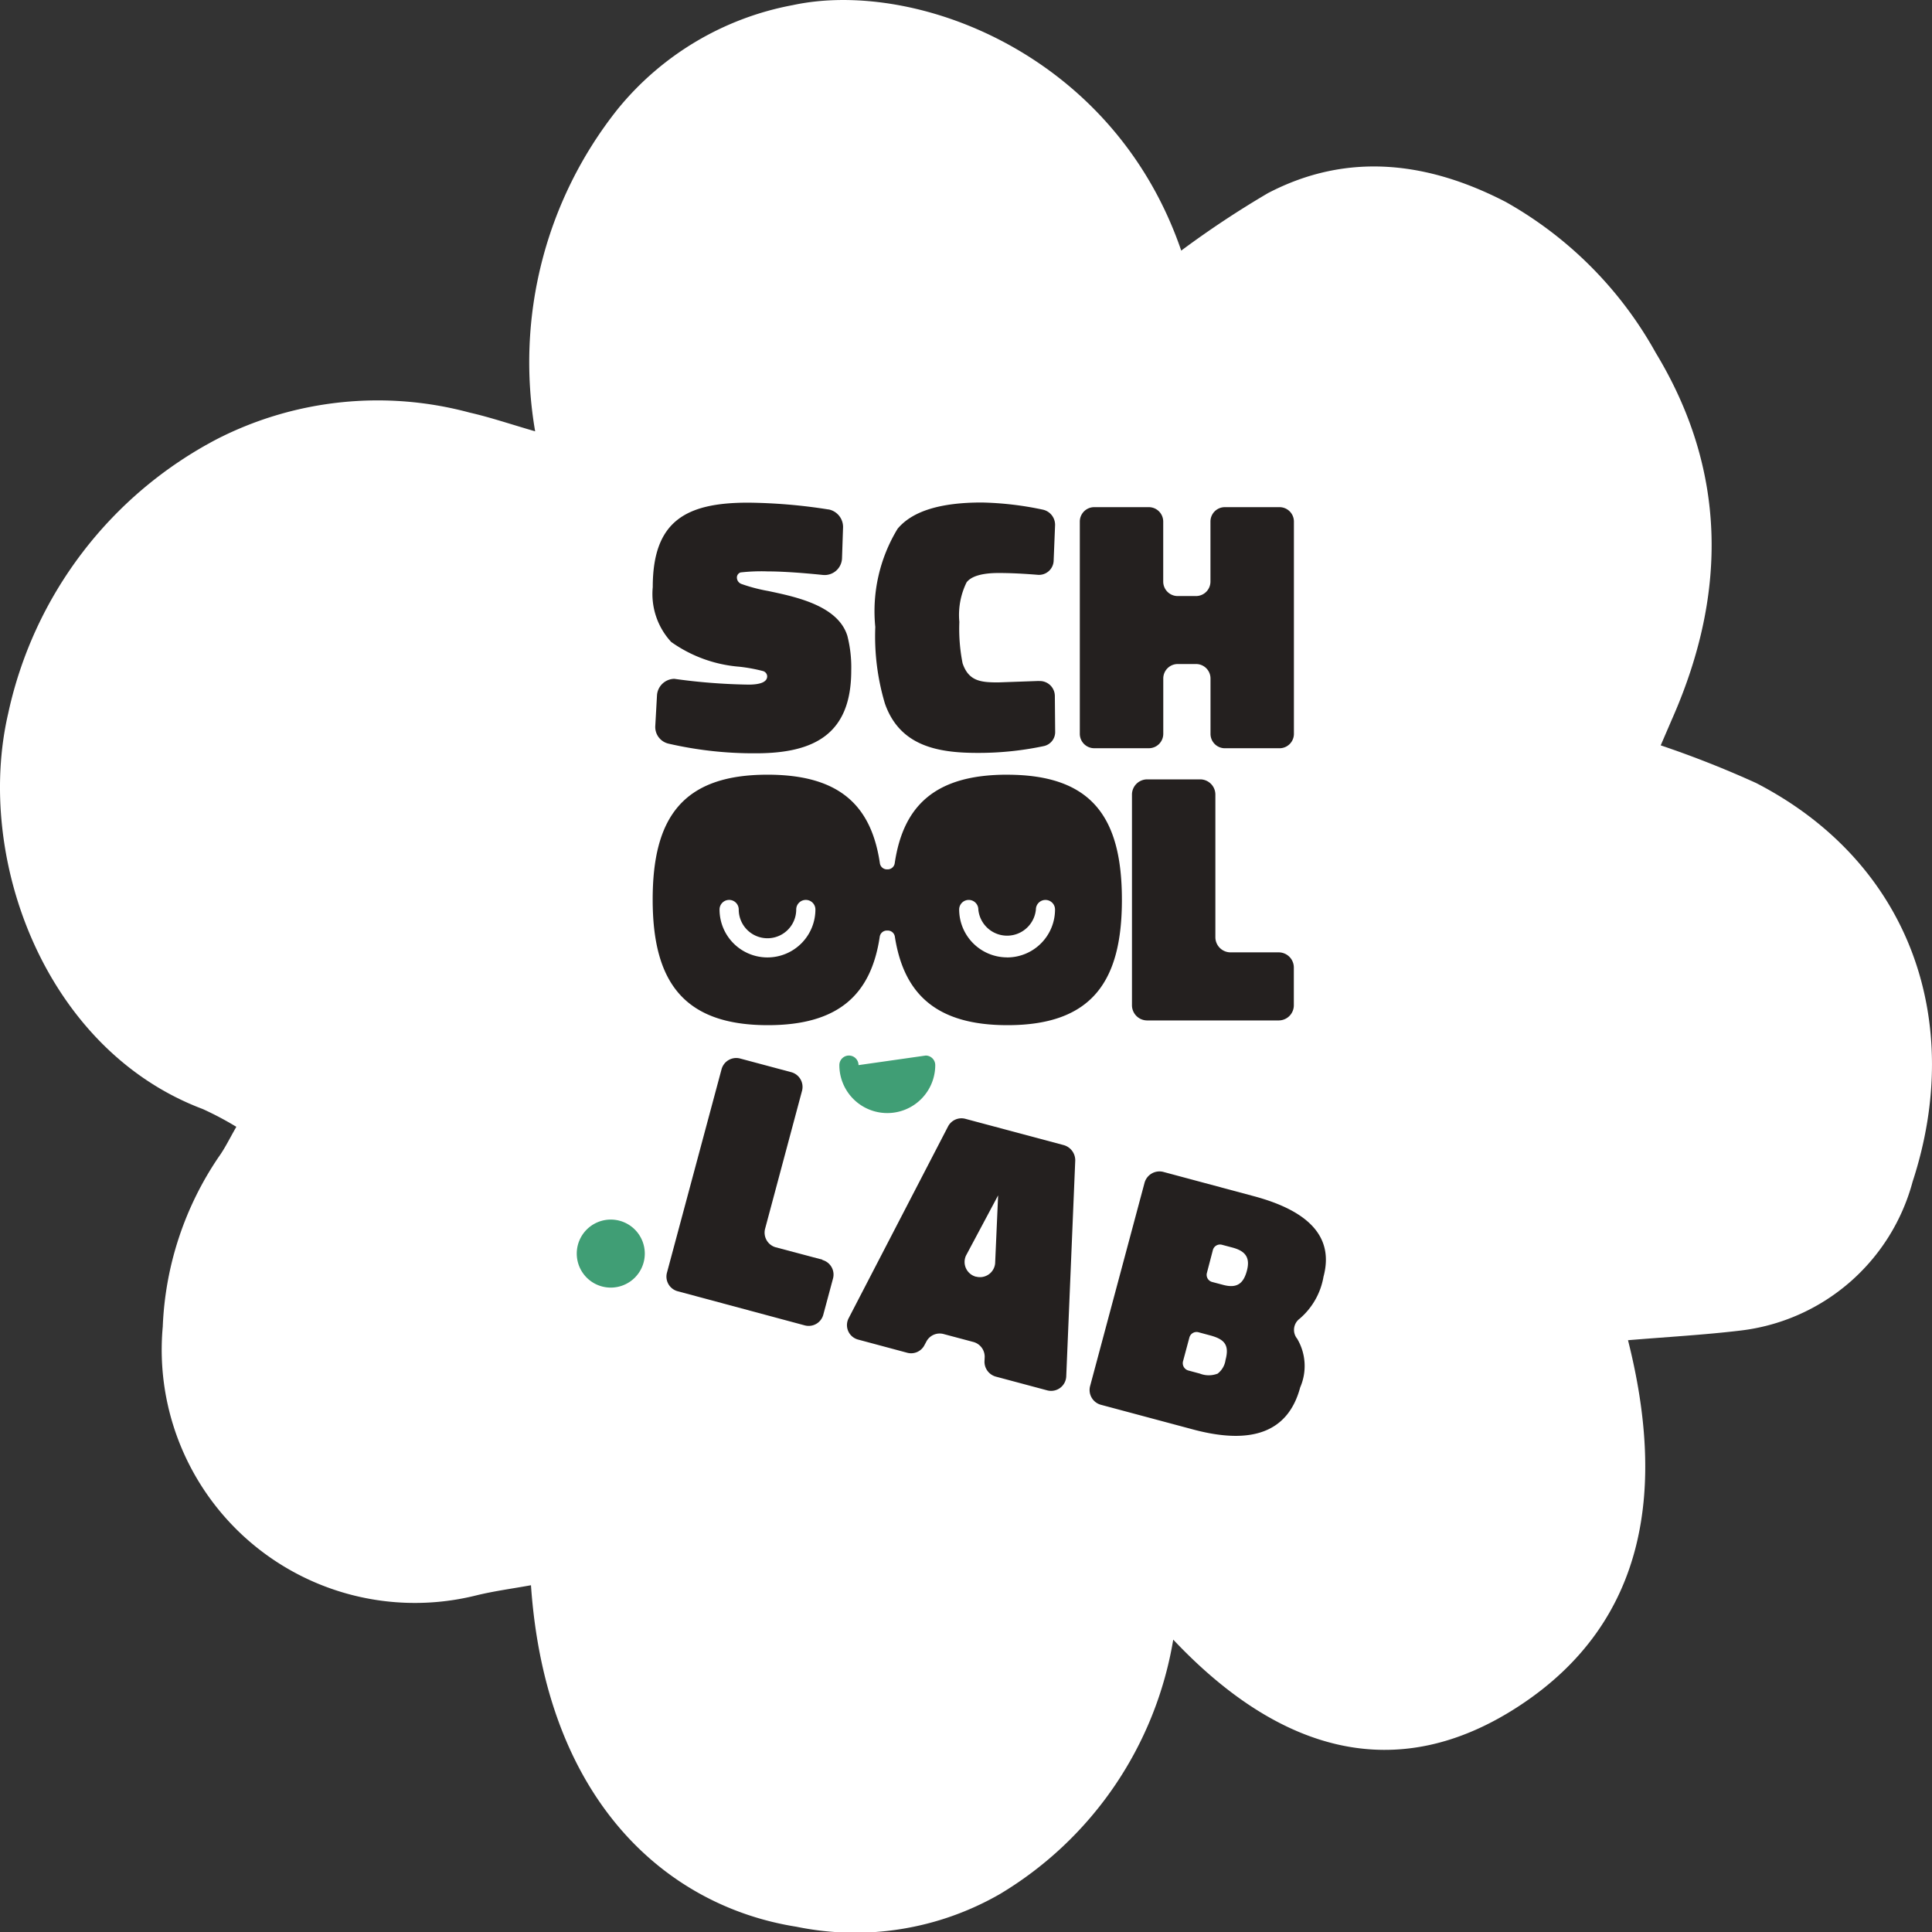 <?xml version="1.0" encoding="UTF-8"?>
<svg xmlns="http://www.w3.org/2000/svg" width="73.5" height="73.5" viewBox="0 0 73.5 73.5">
  <rect x="0" y="0" width="73.5" height="73.5" fill="#333333" stroke="none"/>
  <g id="Groupe_7660" data-name="Groupe 7660" transform="translate(-162 -5840)">
    <path id="Tracé_11250" data-name="Tracé 11250" d="M44.634,62.377a13.949,13.949,0,0,1-6.585,9.674A11.054,11.054,0,0,1,30.3,73.3c-5-.792-9.539-4.855-10.1-12.992-.712.13-1.416.222-2.1.391A9.633,9.633,0,0,1,6.192,50.47a12.354,12.354,0,0,1,2.125-6.452c.237-.327.415-.7.674-1.15a12.026,12.026,0,0,0-1.279-.677c-6-2.259-8.677-9.548-7.4-15.052A15.455,15.455,0,0,1,8.29,16.686a13.435,13.435,0,0,1,9.582-.988c.769.174,1.521.431,2.487.711a15.459,15.459,0,0,1,3.134-12.25A11.24,11.24,0,0,1,30.165.194c4.657-1,12.205,1.845,14.773,9.34a36.606,36.606,0,0,1,3.3-2.187c3.047-1.591,6.113-1.181,9.045.335a14.834,14.834,0,0,1,5.706,5.738c2.692,4.44,2.729,9.086.674,13.815-.157.36-.312.724-.484,1.121a38.712,38.712,0,0,1,3.633,1.434c5.9,3.047,7.934,9.1,5.951,15.163a7.714,7.714,0,0,1-6.583,5.67c-1.366.162-2.74.238-4.245.363,1.406,5.566.779,10.677-4.12,13.9-4.7,3.094-9.179,1.735-13.183-2.511Z" transform="translate(162 5840)" fill="#fff"></path>
    <g id="Groupe_6766" data-name="Groupe 6766" transform="translate(183.939 5859.117)">
      <g id="Groupe_807" data-name="Groupe 807" transform="translate(0 0)">
        <path id="Tracé_36" data-name="Tracé 36" d="M43,35.654c-.356-1.163-1.985-1.492-3.011-1.71a6.344,6.344,0,0,1-1.028-.271.264.264,0,0,1-.165-.235.206.206,0,0,1,.137-.2,6.941,6.941,0,0,1,1.028-.04c.479,0,1.177.04,2.107.135a.661.661,0,0,0,.727-.629l.04-1.191a.681.681,0,0,0-.547-.672h-.014a20.638,20.638,0,0,0-3.052-.258c-2.368,0-3.627.7-3.627,3.215a2.691,2.691,0,0,0,.7,2.083,5.186,5.186,0,0,0,2.6.944,6.235,6.235,0,0,1,.888.163.216.216,0,0,1,.165.2c0,.207-.233.317-.713.317a22.545,22.545,0,0,1-2.819-.22.672.672,0,0,0-.659.615l-.066,1.177a.651.651,0,0,0,.5.673,14.437,14.437,0,0,0,3.329.368c2.23,0,3.626-.738,3.626-3.148A4.855,4.855,0,0,0,43,35.654" transform="translate(-32.701 -30.577)" fill="#24201f"></path>
        <path id="Tracé_37" data-name="Tracé 37" d="M49.089,37.366l-1.546.055c-.657,0-1.124-.042-1.356-.728a6.716,6.716,0,0,1-.123-1.572,2.818,2.818,0,0,1,.275-1.506c.177-.233.588-.356,1.218-.356.463,0,.957.026,1.479.068a.559.559,0,0,0,.616-.547l.054-1.343a.59.59,0,0,0-.466-.588,12.237,12.237,0,0,0-2.326-.272c-1.573,0-2.641.328-3.2,1a6.039,6.039,0,0,0-.848,3.736,8.927,8.927,0,0,0,.368,2.918c.564,1.6,1.985,1.872,3.52,1.872a11.972,11.972,0,0,0,2.517-.258.546.546,0,0,0,.438-.56l-.012-1.356a.573.573,0,0,0-.6-.56" transform="translate(-31.506 -30.577)" fill="#24201f"></path>
        <path id="Tracé_38" data-name="Tracé 38" d="M57.144,30.729H55.064a.547.547,0,0,0-.546.546v2.288a.551.551,0,0,1-.55.548h-.7a.551.551,0,0,1-.547-.548V31.275a.549.549,0,0,0-.546-.546H50.094a.548.548,0,0,0-.546.546v8.078a.549.549,0,0,0,.546.547h2.083a.549.549,0,0,0,.546-.547V37.245a.55.55,0,0,1,.547-.548h.7a.55.55,0,0,1,.55.548v2.109a.547.547,0,0,0,.546.547h2.081a.548.548,0,0,0,.546-.547V31.275a.548.548,0,0,0-.546-.546" transform="translate(-30.407 -30.552)" fill="#24201f"></path>
        <path id="Tracé_39" data-name="Tracé 39" d="M49.075,46.421A1.825,1.825,0,0,1,47.252,44.6a.364.364,0,1,1,.729,0,1.1,1.1,0,0,0,2.19,0,.364.364,0,1,1,.728,0,1.823,1.823,0,0,1-1.823,1.823m-9.116,0A1.823,1.823,0,0,1,38.136,44.6a.365.365,0,1,1,.73,0,1.093,1.093,0,0,0,2.187,0,.365.365,0,1,1,.73,0,1.825,1.825,0,0,1-1.823,1.823m9.116-6.952c-2.722,0-3.952,1.166-4.276,3.371a.272.272,0,0,1-.27.231h-.024a.272.272,0,0,1-.27-.231c-.326-2.208-1.545-3.371-4.276-3.371-3.245,0-4.368,1.657-4.368,4.751S36.742,49,39.974,49c2.7,0,3.93-1.177,4.256-3.363A.275.275,0,0,1,44.5,45.4h.035a.273.273,0,0,1,.271.236C45.146,47.821,46.391,49,49.089,49c3.231,0,4.354-1.685,4.354-4.766,0-3.105-1.11-4.762-4.368-4.762" transform="translate(-32.701 -29.116)" fill="#24201f"></path>
        <path id="Tracé_40" data-name="Tracé 40" d="M56.837,46.205H55a.578.578,0,0,1-.575-.574V40.2a.579.579,0,0,0-.574-.576H51.827a.58.58,0,0,0-.575.576v8.02a.579.579,0,0,0,.575.575h5.01a.577.577,0,0,0,.573-.575V46.779a.577.577,0,0,0-.573-.574" transform="translate(-30.127 -29.091)" fill="#24201f"></path>
        <path id="Tracé_41" data-name="Tracé 41" d="M41.975,56.4,40.2,55.929a.58.58,0,0,1-.405-.706L41.2,49.975a.58.58,0,0,0-.405-.707l-1.956-.523a.578.578,0,0,0-.7.408L36.06,56.9a.576.576,0,0,0,.408.7l4.839,1.3a.576.576,0,0,0,.7-.4l.373-1.389a.576.576,0,0,0-.406-.7" transform="translate(-32.627 -27.594)" fill="#24201f"></path>
        <path id="Tracé_42" data-name="Tracé 42" d="M46.853,56.723h-.006a.58.58,0,0,1-.38-.8l1.224-2.294-.114,2.592a.579.579,0,0,1-.724.5m3.43,3.783.342-8.2a.6.6,0,0,0-.438-.587l-3.742-1a.575.575,0,0,0-.66.292L42.006,58.3a.569.569,0,0,0,.361.816l1.863.5a.571.571,0,0,0,.664-.3l.059-.109a.572.572,0,0,1,.673-.3l1.126.3a.583.583,0,0,1,.428.568l-.008.18a.588.588,0,0,0,.431.569l1.955.523a.576.576,0,0,0,.725-.54" transform="translate(-31.658 -27.27)" fill="#24201f"></path>
        <path id="Tracé_43" data-name="Tracé 43" d="M54.724,60.131a.931.931,0,0,1-.663-.007l-.438-.118a.289.289,0,0,1-.2-.353l.241-.9a.283.283,0,0,1,.352-.2l.438.118c.554.149.737.369.585.937a.787.787,0,0,1-.312.526m-.169-4.709a.281.281,0,0,1,.35-.2l.4.106c.489.132.678.38.543.884s-.394.672-.908.533l-.411-.109a.281.281,0,0,1-.2-.35Zm3.2,3.364a.529.529,0,0,1,.1-.752,2.7,2.7,0,0,0,.909-1.6c.394-1.467-.495-2.485-2.65-3.062l-3.438-.922a.589.589,0,0,0-.722.418l-2.068,7.722a.583.583,0,0,0,.417.72l3.492.935c2.272.61,3.633.083,4.082-1.6a2.034,2.034,0,0,0-.123-1.863" transform="translate(-30.355 -26.985)" fill="#24201f"></path>
        <path id="Tracé_44" data-name="Tracé 44" d="M35.7,55.3A1.294,1.294,0,1,1,34.4,54.006,1.294,1.294,0,0,1,35.7,55.3" transform="translate(-33.109 -26.726)" fill="#409e75"></path>
        <path id="Tracé_45" data-name="Tracé 45" d="M42.42,49.011a.364.364,0,1,0-.729,0,1.824,1.824,0,1,0,3.648,0,.364.364,0,0,0-.364-.364Z" transform="translate(-31.698 -27.607)" fill="#409e75"></path>
      </g>
    </g>
  </g>
</svg>
